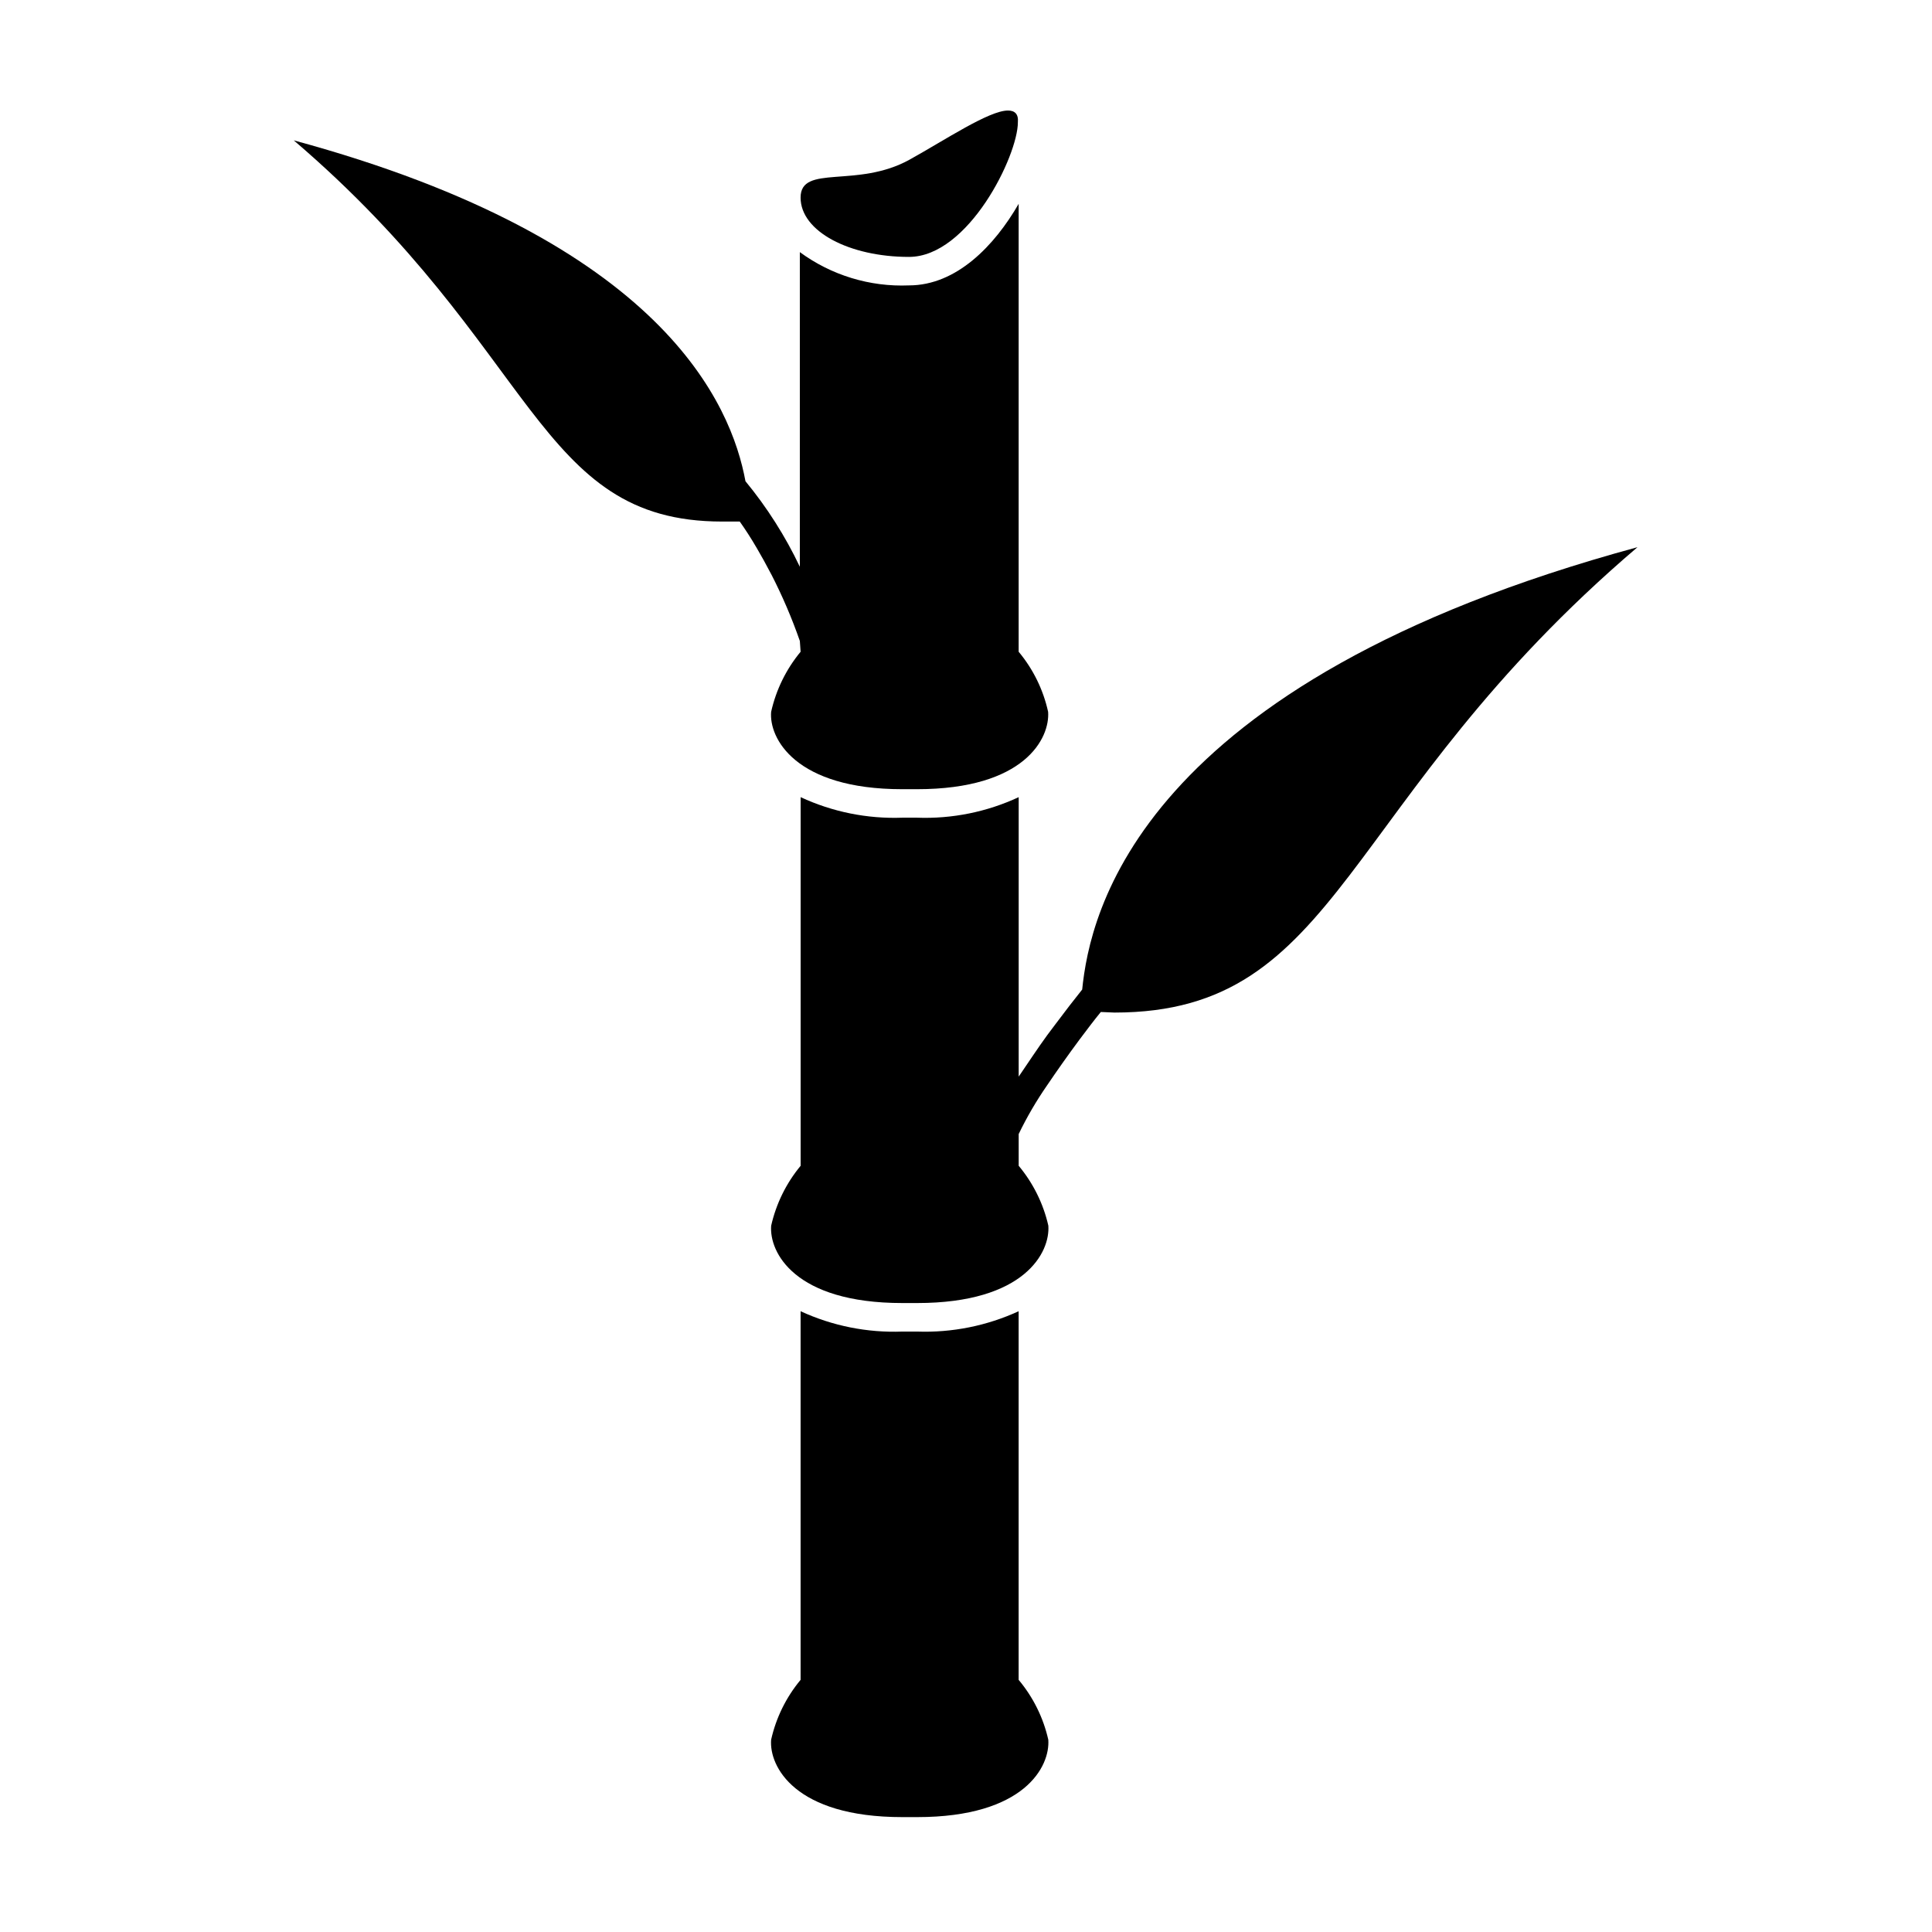<?xml version="1.0" encoding="UTF-8"?>
<!-- Uploaded to: ICON Repo, www.iconrepo.com, Generator: ICON Repo Mixer Tools -->
<svg fill="#000000" width="800px" height="800px" version="1.1" viewBox="144 144 512 512" xmlns="http://www.w3.org/2000/svg">
 <g>
  <path d="m413.95 491.49c-8.422 3.871-17.637 5.719-26.902 5.391h-3.93c-9.285 0.348-18.52-1.5-26.953-5.391v97.688c-3.824 4.594-6.504 10.035-7.809 15.871-0.555 7.004 6.195 20.504 34.762 20.504h3.93c28.566 0 35.266-13.504 34.762-20.504-1.316-5.844-4.012-11.285-7.859-15.871z"/>
  <path d="m411.13 173.29c-5.039 0-16.676 7.809-26.047 13-13.957 7.758-28.918 1.109-28.918 10.078 0 8.965 12.945 15.715 28.715 15.715 15.77 0 28.867-26.852 28.867-35.668 0.203-2.219-0.855-3.125-2.617-3.125z"/>
  <path d="m439.35 412.34c60.457 0 59.398-55.82 138.6-123.33-132.61 36.02-145.15 97.281-147.16 117.23-2.016 2.519-4.484 5.691-7.152 9.27l-2.117 2.82c-2.57 3.527-5.039 7.305-7.559 10.984v-74.059c-8.426 3.922-17.664 5.789-26.953 5.441h-3.879c-9.289 0.34-18.527-1.523-26.953-5.441v97.688c-3.816 4.602-6.488 10.039-7.809 15.871-0.555 7.004 6.144 20.504 34.762 20.504h3.93c28.566 0 35.266-13.504 34.762-20.504-1.328-5.84-4.023-11.277-7.859-15.871v-8.414c2.176-4.508 4.703-8.836 7.559-12.949 2.621-3.879 5.543-8.012 8.566-12.09 1.863-2.469 3.777-5.039 5.644-7.305z"/>
  <path d="m356.17 316.72c-3.824 4.617-6.5 10.07-7.809 15.922-0.605 6.902 6.297 20.504 34.762 20.504h3.879c28.617 0 35.266-13.551 34.762-20.504-1.289-5.859-3.965-11.316-7.809-15.922v-118.7c-6.398 11.086-16.473 21.613-29.07 21.613-10.359 0.43-20.559-2.68-28.918-8.816v83.383c-3.856-8.121-8.695-15.734-14.41-22.672-3.727-20.152-21.613-63.73-119.71-90.332 64.891 55.418 64.086 101.02 113.51 101.02h4.684c1.359 1.914 2.922 4.281 4.586 7.152 1.211 2.066 2.469 4.332 3.777 6.852h0.008c2.922 5.695 5.445 11.586 7.555 17.633z"/>
 </g>
</svg>